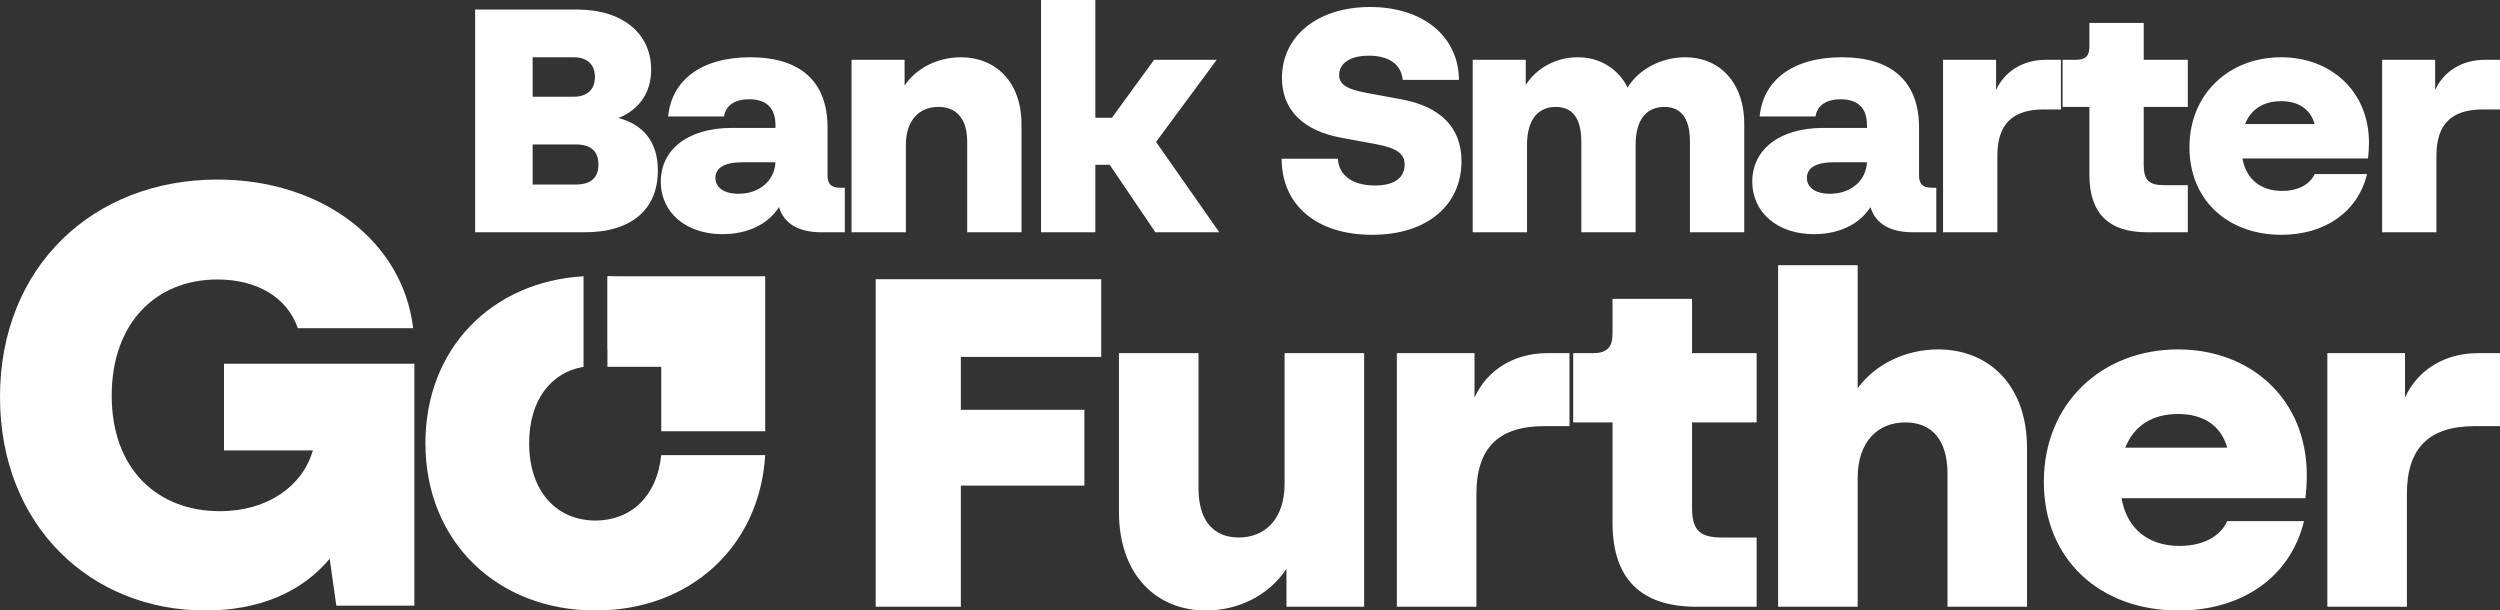 <svg width="905" height="221" viewBox="0 0 905 221" fill="none" xmlns="http://www.w3.org/2000/svg">
<rect x="0" y="0" width="905" height="221" fill="#333333" stroke="none"/>
<path fill-rule="evenodd" clip-rule="evenodd" d="M215.566 221C249.493 221 274.978 198.227 277 164.758H239.366C237.846 179.713 228.352 188.439 215.566 188.439C201.595 188.439 191.552 178.019 191.552 160.436C191.552 144.726 199.57 134.736 211.244 132.786V100.001C178.086 101.934 154 126.094 154 160.436C154 196.254 180.199 221 215.566 221ZM239.365 156.1L239.366 156.114H277C275.065 124.083 251.639 101.851 219.89 100V132.786H239.365V156.1Z" fill="white"/>
<path d="M172 84.079H211.665C228.895 84.079 238.147 75.556 238.147 61.734C238.147 51.368 232.943 45.149 223.923 42.73C231.902 39.39 235.718 33.056 235.718 25.224C235.718 12.324 225.658 3.455 208.89 3.455H172V84.079ZM192.815 66.802V52.29H208.427C213.862 52.29 216.637 54.709 216.637 59.546C216.637 64.383 213.862 66.802 208.427 66.802H192.815ZM192.815 35.013V20.731H207.733C212.705 20.731 215.365 23.496 215.365 27.872C215.365 32.249 212.705 35.013 207.733 35.013H192.815ZM261.525 84.77C270.429 84.77 277.946 81.314 281.993 74.98C283.843 81.084 289.278 84.079 297.258 84.079H305.815V67.954H303.965C300.958 67.954 299.57 66.572 299.57 63.577V46.186C299.57 29.6 289.857 20.731 271.585 20.731C253.892 20.731 243.138 29.024 241.865 42.154H262.102C262.681 38.238 265.919 35.935 271.238 35.935C277.483 35.935 280.721 39.16 280.721 45.264V46.3H264.993C249.035 46.3 239.206 54.133 239.206 65.766C239.206 76.938 248.342 84.77 261.525 84.77ZM258.98 64.383C258.98 60.813 262.218 58.74 268.694 58.74H280.721C280.374 65.305 275.054 70.142 267.307 70.142C261.987 70.142 258.98 67.839 258.98 64.383ZM308.262 84.079H327.921V52.405C327.921 43.421 332.893 38.699 339.716 38.699C346.192 38.699 350.124 42.96 350.124 51.253V84.079H369.783V45.034C369.783 29.485 360.3 20.731 347.811 20.731C339.601 20.731 331.737 24.532 327.458 30.982V21.653H308.262V84.079ZM418.255 84.079H441.383L418.486 51.368L440.458 21.653H417.792L402.527 42.615H396.514V0H376.855V84.079H396.514V59.661H401.718L418.255 84.079ZM496.678 85C517.031 85 529.057 73.943 529.057 58.394C529.057 46.3 521.656 38.584 507.201 35.935L494.712 33.631C486.964 32.249 484.767 30.176 484.767 27.181C484.767 23.035 488.583 20.155 495.521 20.155C503.154 20.155 507.317 23.611 507.78 28.909H528.132C528.017 13.015 514.949 2.534 495.984 2.534C477.019 2.534 464.067 13.015 464.067 28.218C464.067 39.85 471.815 47.337 485.576 49.871L498.066 52.175C505.929 53.672 508.473 55.745 508.473 59.546C508.473 64.153 505.119 67.147 497.719 67.147C489.739 67.147 484.651 63.577 484.304 57.473H463.952C463.952 74.173 476.556 85 496.678 85ZM533.123 84.079H552.782V52.405C552.782 42.96 557.061 38.699 563.19 38.699C568.971 38.699 572.441 42.5 572.441 51.253V84.079H592.1V52.405C592.1 42.846 596.379 38.699 602.507 38.699C608.289 38.699 611.759 42.5 611.759 51.253V84.079H631.418V45.034C631.418 29.6 622.282 20.731 610.024 20.731C601.813 20.731 593.372 24.763 589.209 31.673C585.624 24.648 578.917 20.731 571.169 20.731C563.537 20.731 556.367 24.417 552.319 30.752V21.653H533.123V84.079ZM656.646 84.77C665.55 84.77 673.067 81.314 677.114 74.98C678.965 81.084 684.4 84.079 692.379 84.079H700.936V67.954H699.086C696.08 67.954 694.692 66.572 694.692 63.577V46.186C694.692 29.6 684.978 20.731 666.707 20.731C649.014 20.731 638.259 29.024 636.987 42.154H657.224C657.802 38.238 661.04 35.935 666.36 35.935C672.604 35.935 675.842 39.16 675.842 45.264V46.3H660.115C644.156 46.3 634.327 54.133 634.327 65.766C634.327 76.938 643.463 84.77 656.646 84.77ZM654.102 64.383C654.102 60.813 657.34 58.74 663.815 58.74H675.842C675.495 65.305 670.176 70.142 662.428 70.142C657.108 70.142 654.102 67.839 654.102 64.383ZM703.383 84.079H723.042V56.321C723.042 45.034 728.477 39.621 739.81 39.621H746.055V21.653H740.504C732.525 21.653 725.702 25.684 722.579 32.595V21.653H703.383V84.079ZM777.18 84.079H791.983V67.032H783.425C777.874 67.032 776.024 65.19 776.024 59.661V38.699H791.983V21.653H776.024V8.292H756.365V16.815C756.365 20.271 754.977 21.653 751.508 21.653H746.651V38.699H756.365V63.347C756.365 77.168 763.303 84.079 777.18 84.079ZM825.884 85C841.495 85 853.522 76.822 856.875 63.001H837.91C836.176 66.802 831.897 69.106 826.115 69.106C818.714 69.106 813.163 65.19 811.775 57.358H857.222C857.453 55.4 857.569 53.441 857.569 51.714C857.569 32.825 843.577 20.731 825.768 20.731C806.919 20.731 792.579 33.977 792.579 53.326C792.579 72.446 806.456 85 825.884 85ZM812.701 44.919C814.898 39.39 819.523 36.626 825.768 36.626C831.781 36.626 836.291 39.275 837.91 44.919H812.701ZM862.329 84.079H881.987V56.321C881.987 45.034 887.422 39.621 898.755 39.621H905V21.653H899.449C891.47 21.653 884.647 25.684 881.525 32.595V21.653H862.329V84.079Z" fill="white"/>
<path d="M317 219.645H347.826V175.776H392.542V148.337H347.826V129.198H398.639V101.081H317V219.645ZM436.567 221C448.423 221 459.432 215.411 465.699 205.925V219.645H493.816V127.843H465.022V175.099C465.022 188.141 457.739 194.577 448.423 194.577C439.616 194.577 433.857 188.818 433.857 176.793V127.843H405.063V185.262C405.063 208.297 418.782 221 436.567 221ZM505.66 219.645H534.454V178.825C534.454 162.226 542.414 154.265 559.013 154.265H568.159V127.843H560.03C548.343 127.843 538.349 133.771 533.776 143.934V127.843H505.66V219.645ZM614.218 219.645H635.898V194.577H623.364C615.234 194.577 612.524 191.867 612.524 183.737V152.91H635.898V127.843H612.524V108.195H583.73V120.729C583.73 125.81 581.698 127.843 576.617 127.843H569.502V152.91H583.73V189.157C583.73 209.483 593.893 219.645 614.218 219.645ZM643.677 219.645H672.471V173.066C672.471 159.855 679.754 152.91 689.747 152.91C699.232 152.91 704.991 159.177 704.991 171.373V219.645H733.785V162.226C733.785 139.36 719.896 126.488 701.603 126.488C689.917 126.488 678.907 131.738 672.471 140.546V96H643.677V219.645ZM788.651 221C811.516 221 829.132 208.974 834.044 188.649H806.266C803.726 194.239 797.459 197.626 788.989 197.626C778.15 197.626 770.02 191.867 767.987 180.35H834.552C834.89 177.47 835.06 174.591 835.06 172.05C835.06 144.272 814.565 126.488 788.482 126.488C760.873 126.488 739.871 145.966 739.871 174.421C739.871 202.538 760.196 221 788.651 221ZM769.342 162.057C772.56 153.927 779.335 149.862 788.482 149.862C797.289 149.862 803.895 153.758 806.266 162.057H769.342ZM842.501 219.645H871.295V178.825C871.295 162.226 879.255 154.265 895.854 154.265H905V127.843H896.87C885.184 127.843 875.19 133.771 870.617 143.934V127.843H842.501V219.645Z" fill="white"/>
<path d="M74.348 221C93.696 221 109.13 214.464 119.348 202.263L121.739 219.257H150V131.67H81.087V163.044H113.261C109.565 175.899 96.956 185.05 79.565 185.05C57.174 185.05 40.435 170.017 40.435 143.218C40.435 116.637 56.739 101.168 78.696 101.168C92.826 101.168 103.913 107.486 107.826 118.815H149.565C145.87 87.441 116.739 65 78.696 65C33.696 65 0 96.592 0 143.654C0 190.497 33.043 221 74.348 221Z" fill="white"/>
<path fill-rule="evenodd" clip-rule="evenodd" d="M277 100H220V126.369L248.501 128L248.804 156H277V100Z" fill="white"/>
</svg>
